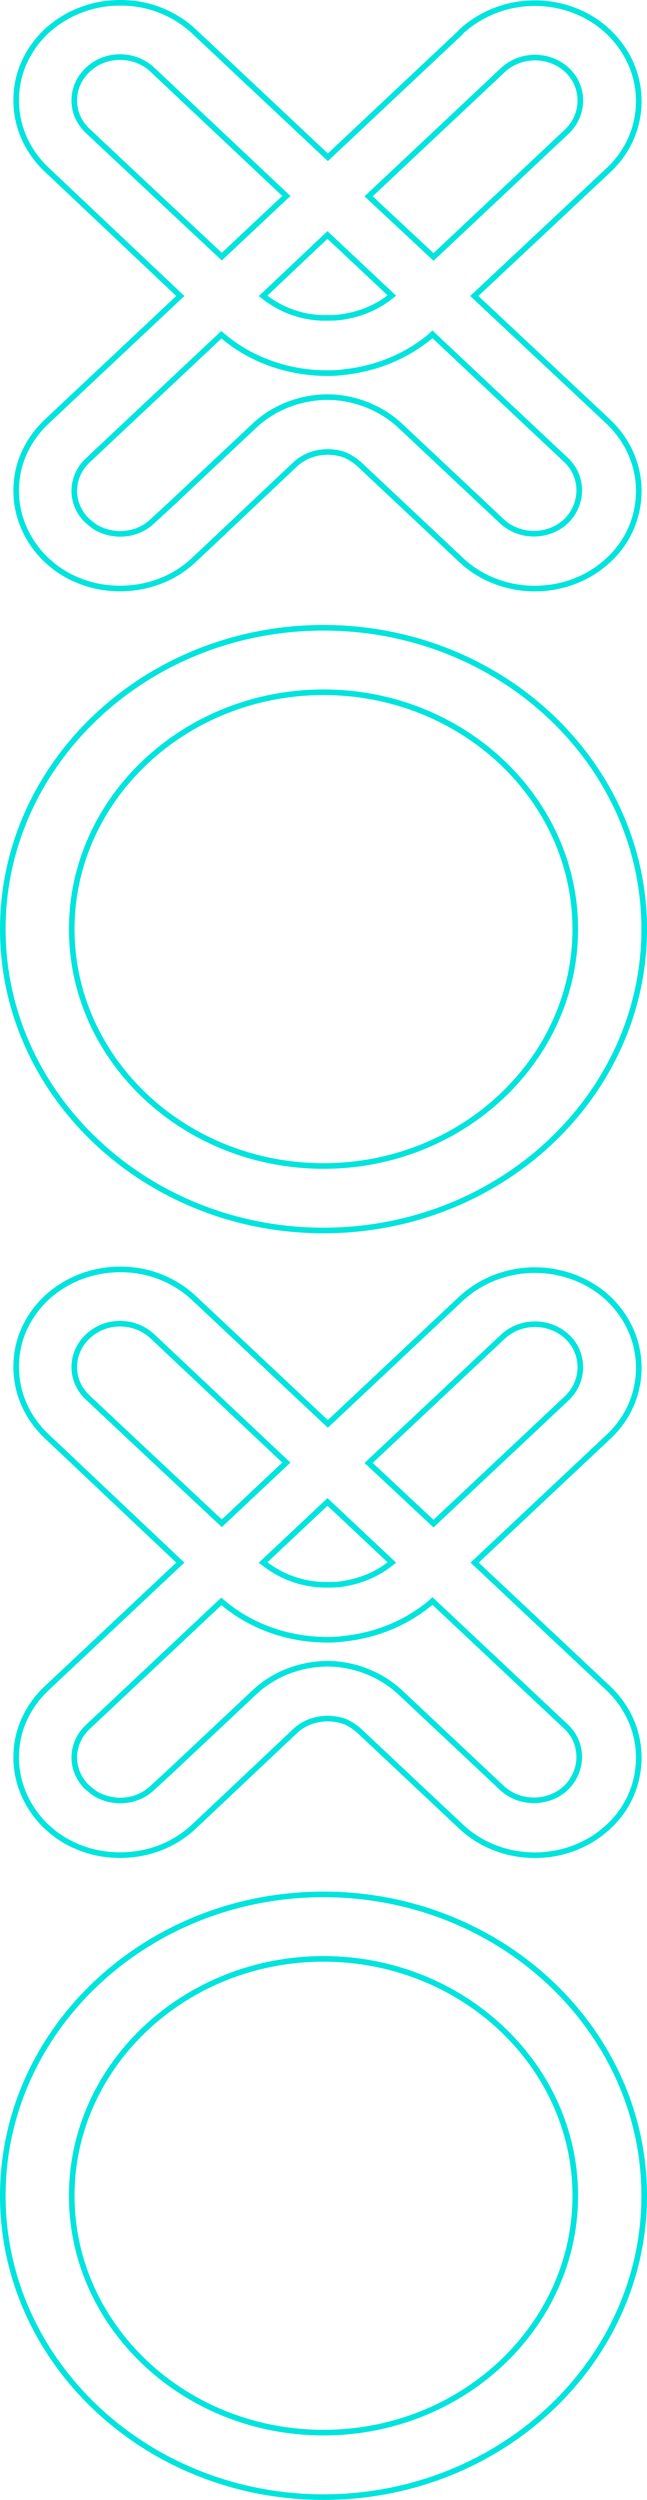 <svg width="231" height="892" viewBox="0 0 231 892" fill="none" xmlns="http://www.w3.org/2000/svg">
<path d="M115.5 224C178.7 224 230 272.289 230 331.526C230 390.763 178.7 439.051 115.5 439.051C52.3 439.051 1 390.763 1 331.526C1 272.289 52.3 224 115.5 224ZM115.5 247.007C66.042 247.007 25.614 284.907 25.614 331.526C25.614 378.143 65.912 416.044 115.5 416.044C164.957 416.044 205.386 378.144 205.386 331.526C205.386 284.907 164.957 247.007 115.5 247.007Z" stroke="#00E4DE" stroke-width="2"/>
<path d="M115.5 675.948C178.7 675.948 230 724.237 230 783.474C230 842.711 178.7 891 115.5 891C52.3 891 1 842.711 1 783.474C1 724.237 52.3 675.948 115.5 675.948ZM115.5 698.955C66.042 698.955 25.614 736.856 25.614 783.474C25.614 830.091 65.912 867.993 115.5 867.993C164.957 867.993 205.386 830.092 205.386 783.474C205.386 736.856 164.957 698.955 115.5 698.955Z" stroke="#00E4DE" stroke-width="2"/>
<path d="M217.273 199.808L217.266 199.813C202.794 213.412 179.105 213.412 164.632 199.813L128.458 165.823C126.946 164.402 125.307 163.38 123.574 162.504L123.528 162.481L123.481 162.462C117.48 160.155 110.216 161.161 105.384 165.702L103.833 167.159L103.832 167.16L75.411 193.987L75.409 193.988L69.209 199.813C62.17 206.428 52.858 209.982 42.892 209.982C37.967 209.982 33.183 209.152 28.658 207.38L28.651 207.378C25.257 206.078 22.115 204.307 19.351 202.184C18.916 201.833 18.13 201.154 17.422 200.533C17.068 200.224 16.738 199.933 16.489 199.712C16.365 199.602 16.261 199.51 16.185 199.441L16.093 199.359C16.082 199.349 16.074 199.342 16.069 199.337C9.528 192.711 5.78 184.224 5.78 175.171L5.78 175.05C5.78 170.568 6.658 166.094 8.536 161.859C10.42 157.611 13.184 153.715 16.575 150.528L63.602 106.341L64.376 105.615L63.604 104.886L19.42 63.126L19.418 63.124L16.582 60.46C16.581 60.459 16.58 60.458 16.578 60.456C9.661 53.837 5.78 45.111 5.78 35.811L5.78 35.69C5.78 31.208 6.658 26.734 8.536 22.499C10.419 18.252 13.182 14.357 16.572 11.172C23.62 4.669 32.936 1 42.892 1L42.893 1L42.894 1L42.895 1L42.895 1L42.896 1L42.897 1L42.898 1L42.898 1L42.899 1L42.9 1L42.901 1L42.901 1L42.902 1L42.903 1L42.903 1L42.904 1L42.905 1L42.906 1L42.906 1L42.907 1L42.908 1L42.908 1L42.909 1L42.91 1L42.91 1L42.911 1L42.912 1L42.912 1L42.913 1L42.914 1L42.914 1L42.915 1L42.916 1L42.916 1L42.917 1L42.918 1L42.918 1L42.919 1L42.92 1L42.92 1L42.921 1L42.922 1L42.922 1L42.923 1L42.923 1L42.924 1L42.925 1L42.925 1L42.926 1L42.927 1L42.927 1L42.928 1L42.928 1L42.929 1L42.93 1L42.93 1L42.931 1L42.931 1L42.932 1L42.933 1L42.933 1L42.934 1L42.934 1L42.935 1L42.935 1L42.936 1L42.937 1L42.937 1L42.938 1L42.938 1L42.939 1L42.94 1L42.94 1L42.941 1L42.941 1L42.942 1L42.942 1L42.943 1L42.943 1L42.944 1L42.944 1L42.945 1L42.946 1L42.946 1L42.947 1L42.947 1L42.948 1L42.948 1L42.949 1L42.949 1L42.95 1L42.95 1L42.951 1L42.951 1L42.952 1L42.952 1L42.953 1L42.953 1L42.954 1L42.954 1L42.955 1L42.955 1L42.956 1L42.956 1L42.957 1L42.957 1L42.958 1L42.958 1L42.959 1L42.959 1L42.959 1L42.96 1L42.96 1L42.961 1L42.961 1L42.962 1L42.962 1L42.963 1L42.963 1L42.964 1L42.964 1L42.964 1L42.965 1L42.965 1L42.966 1L42.966 1L42.967 1L42.967 1L42.967 1L42.968 1L42.968 1L42.969 1L42.969 1L42.969 1L42.97 1L42.97 1L42.971 1L42.971 1L42.972 1L42.972 1L42.972 1L42.973 1L42.973 1L42.974 1L42.974 1L42.974 1L42.975 1L42.975 1L42.975 1L42.976 1L42.976 1L42.977 1L42.977 1L42.977 1L42.978 1L42.978 1L42.978 1L42.979 1L42.979 1L42.98 1L42.98 1L42.98 1L42.981 1L42.981 1L42.981 1L42.982 1L42.982 1L42.982 1L42.983 1L42.983 1L42.983 1L42.984 1L42.984 1L42.984 1L42.985 1L42.985 1L42.985 1L42.986 1L42.986 1L42.986 1L42.987 1L42.987 1L42.987 1L42.987 1L42.988 1L42.988 1L42.989 1L42.989 1L42.989 1L42.989 1L42.99 1L42.99 1L42.99 1L42.991 1L42.991 1L42.991 1L42.991 1L42.992 1L42.992 1L42.992 1L42.993 1L42.993 1L42.993 1L42.993 1L42.994 1L42.994 1L42.994 1L42.995 1L42.995 1L42.995 1L42.995 1L42.995 1L42.996 1L42.996 1L42.996 1L42.997 1L42.997 1L42.997 1L42.997 1L42.998 1L42.998 1L42.998 1L42.998 1L42.998 1L42.999 1L42.999 1L42.999 1L42.999 1L43 1L43 1L43 1L43 1L43.001 1L43.001 1L43.001 1L43.001 1L43.002 1L43.002 1L43.002 1L43.002 1L43.002 1L43.003 1L43.003 1L43.003 1L43.003 1L43.003 1L43.004 1L43.004 1L43.004 1L43.004 1L43.004 1L43.005 1L43.005 1L43.005 1L43.005 1L43.005 1L43.006 1L43.006 1L43.006 1L43.006 1L43.006 1L43.007 1L43.007 1L43.007 1L43.007 1L43.007 1L43.007 1L43.008 1L43.008 1L43.008 1L43.008 1L43.008 1L43.008 1L43.008 1L43.009 1L43.009 1L43.009 1L43.009 1L43.009 1L43.01 1L43.01 1L43.01 1L43.01 1L43.01 1L43.01 1L43.01 1L43.011 1L43.011 1L43.011 1L43.011 1L43.011 1L43.011 1L43.011 1L43.012 1L43.012 1L43.012 1L43.012 1L43.012 1L43.012 1L43.012 1L43.013 1L43.013 1L43.013 1L43.013 1L43.013 1L43.013 1L43.013 1L43.013 1L43.014 1L43.014 1L43.014 1L43.014 1L43.014 1L43.014 1L43.014 1L43.015 1L43.015 1L43.015 1L43.015 1L43.016 1L43.016 1L43.016 1L43.016 1L43.016 1L43.016 1L43.017 1L43.017 1L43.017 1L43.017 1L43.017 1L43.017 1L43.018 1L43.018 1L43.018 1L43.018 1L43.018 1L43.018 1L43.018 1L43.019 1L43.019 1L43.019 1L43.019 1L43.019 1L43.019 1L43.019 1L43.02 1L43.02 1L43.02 1L43.02 1L43.02 1L43.02 1L43.02 1L43.02 1L43.021 1L43.021 1L43.021 1L43.021 1L43.021 1L43.021 1L43.021 1L43.022 1C47.816 1 52.6 1.83 57.127 3.602C61.664 5.378 65.818 7.982 69.209 11.169L116.236 55.356L116.365 55.477L117.05 56.121L117.735 55.477L164.374 11.654L164.447 11.586L164.505 11.504L164.702 11.226C171.741 4.767 181.154 1.121 190.949 1.121C200.784 1.121 210.351 4.796 217.26 11.405L217.26 11.405C224.43 18.261 228.062 27.105 228.062 36.054C228.062 45.01 224.554 53.849 217.266 60.696L170.111 104.883L169.332 105.613L170.111 106.342L209.385 143.123L209.387 143.125L217.26 150.522C217.261 150.523 217.262 150.524 217.263 150.525C224.431 157.38 228.062 166.223 228.062 175.171C228.062 184.133 224.55 193.087 217.273 199.808ZM202.487 46.858L202.495 46.851L202.503 46.843C205.527 43.871 207.194 39.976 207.194 35.932C207.194 31.909 205.67 27.998 202.487 25.007C196.159 19.061 185.869 19.061 179.541 25.007L179.154 25.371L132.385 69.315L131.608 70.046L132.388 70.775L154.092 91.048L154.777 91.687L155.46 91.046L202.487 46.858ZM54.43 24.886L54.429 24.885C51.265 21.912 47.141 20.365 42.892 20.365C38.51 20.365 34.517 21.915 31.355 24.885C28.188 27.861 26.518 31.764 26.518 35.811C26.518 39.984 28.192 43.764 31.355 46.737L34.197 49.408L34.882 48.679C34.197 49.408 34.198 49.408 34.198 49.408L34.199 49.409L34.202 49.412L34.217 49.426L34.274 49.479L34.498 49.69L35.365 50.505C36.121 51.214 37.221 52.247 38.596 53.539C41.348 56.123 45.204 59.742 49.621 63.884C58.455 72.17 69.534 82.55 78.514 90.927L79.198 91.565L79.881 90.924L101.456 70.651L102.231 69.924L101.457 69.195L54.43 24.886ZM94.788 104.764L93.931 105.574L94.87 106.287C101.114 111.031 108.953 113.657 116.936 113.41L116.938 113.41L116.939 113.41L116.941 113.41L116.942 113.41L116.944 113.41L116.945 113.41L116.947 113.41L116.948 113.41L116.95 113.41L116.951 113.41L116.953 113.41L116.954 113.41L116.956 113.41L116.957 113.41L116.959 113.41L116.96 113.41L116.962 113.41L116.963 113.41L116.965 113.41L116.966 113.41L116.968 113.41L116.969 113.41L116.971 113.41L116.972 113.41L116.974 113.41L116.975 113.41L116.977 113.41L116.978 113.41L116.98 113.41L116.981 113.41L116.983 113.41L116.984 113.41L116.986 113.41L116.987 113.41L116.989 113.41L116.991 113.41L116.992 113.41L116.994 113.41L116.995 113.41L116.997 113.41L116.998 113.41L117 113.41L117.001 113.41L117.003 113.41L117.004 113.41L117.006 113.41L117.007 113.41L117.009 113.41L117.01 113.41L117.012 113.41L117.013 113.41L117.015 113.41L117.016 113.41L117.018 113.41L117.019 113.41L117.021 113.41L117.022 113.41L117.024 113.41L117.025 113.41L117.027 113.41L117.028 113.41L117.03 113.41L117.031 113.41L117.033 113.41L117.034 113.41L117.036 113.41L117.037 113.41L117.039 113.41L117.04 113.41L117.042 113.41L117.043 113.41L117.045 113.41L117.047 113.41L117.048 113.41L117.05 113.41L117.051 113.41L117.053 113.41L117.054 113.41L117.056 113.41L117.057 113.41L117.059 113.41L117.06 113.41L117.062 113.41L117.063 113.41L117.065 113.41L117.066 113.41L117.068 113.41L117.069 113.41L117.071 113.41L117.072 113.41L117.074 113.41L117.075 113.41L117.077 113.41L117.078 113.41L117.08 113.41L117.081 113.41L117.083 113.41L117.084 113.41L117.086 113.41L117.087 113.41L117.089 113.41L117.09 113.41L117.092 113.41L117.093 113.41L117.095 113.41L117.096 113.41L117.098 113.41L117.1 113.41L117.101 113.41L117.103 113.41L117.104 113.41L117.106 113.41L117.107 113.41L117.109 113.41L117.11 113.41L117.112 113.41L117.113 113.41L117.115 113.41L117.116 113.41L117.118 113.41L117.119 113.41L117.121 113.41L117.122 113.41L117.124 113.41L117.125 113.41L117.127 113.41L117.128 113.41L117.13 113.41L117.131 113.41L117.133 113.41L117.134 113.41L117.136 113.41L117.137 113.41L117.139 113.41L117.14 113.41L117.142 113.41L117.143 113.41L117.145 113.41L117.146 113.41L117.148 113.41L117.149 113.41L117.151 113.41L117.153 113.41L117.154 113.41L117.156 113.41L117.157 113.41L117.159 113.41L117.16 113.41L117.162 113.41L117.163 113.41L117.165 113.41L117.166 113.41L117.168 113.41L117.169 113.41L117.171 113.41L117.172 113.41L117.174 113.41L117.175 113.41L117.177 113.41L117.178 113.41L117.18 113.41L117.181 113.41L117.183 113.41L117.184 113.41L117.186 113.41L117.187 113.41L117.189 113.41L117.19 113.41L117.192 113.41L117.193 113.41L117.195 113.41L117.196 113.41L117.198 113.41L117.199 113.41L117.201 113.41L117.202 113.41L117.204 113.41L117.205 113.41L117.207 113.41L117.209 113.41L117.21 113.41L117.212 113.41L117.213 113.41L117.215 113.41L117.216 113.41L117.218 113.41L117.219 113.41L117.221 113.41L117.222 113.41L117.224 113.41L117.225 113.41L117.227 113.41L117.228 113.41L117.23 113.41L117.231 113.41L117.233 113.41L117.234 113.41L117.236 113.41L117.237 113.41L117.239 113.41L117.24 113.41L117.242 113.41L117.243 113.41L117.245 113.41L117.246 113.41L117.248 113.41L117.249 113.41L117.251 113.41L117.252 113.41L117.254 113.41L117.255 113.41L117.257 113.41L117.258 113.41L117.26 113.41L117.262 113.41L117.263 113.41L117.265 113.41L117.266 113.41L117.268 113.41L117.269 113.41L117.271 113.41L117.272 113.41L117.274 113.41L117.275 113.41L117.277 113.41L117.278 113.41L117.28 113.41L117.281 113.41L117.283 113.41L117.284 113.41L117.286 113.41L117.287 113.41L117.289 113.41L117.29 113.41L117.292 113.41L117.293 113.41L117.295 113.41L117.296 113.41L117.298 113.41L117.299 113.41L117.301 113.41L117.302 113.41L117.304 113.41L117.305 113.41L117.307 113.41L117.308 113.41L117.31 113.41L117.311 113.41L117.313 113.41L117.315 113.41L117.316 113.41L117.318 113.41L117.319 113.41L117.321 113.41L117.322 113.41L117.324 113.41L117.325 113.41L117.327 113.41L117.328 113.41L117.33 113.41L117.331 113.41L117.333 113.41L117.334 113.41L117.336 113.41L117.337 113.41L117.339 113.41L117.34 113.41L117.342 113.41L117.343 113.41L117.345 113.41L117.346 113.41L117.348 113.41L117.349 113.41L117.351 113.41L117.352 113.41L117.354 113.41L117.355 113.41L117.357 113.41L117.358 113.41L117.36 113.41L117.361 113.41L117.363 113.41L117.364 113.41L117.366 113.41L117.367 113.41L117.369 113.41L117.371 113.41L117.372 113.41L117.374 113.41L117.375 113.41L117.377 113.41L117.378 113.41L117.38 113.41L117.381 113.41L117.383 113.41L117.384 113.41L117.386 113.41L117.387 113.41L117.389 113.41L117.39 113.41L117.392 113.41L117.393 113.41L117.395 113.41L117.396 113.41L117.398 113.41L117.399 113.41L117.401 113.41L117.402 113.41L117.404 113.41L117.405 113.41L117.407 113.41L117.408 113.41L117.41 113.41L117.411 113.41L117.413 113.41L117.414 113.41L117.416 113.41L117.417 113.41L117.419 113.41L117.42 113.41L117.422 113.41L117.424 113.41L117.425 113.41L117.427 113.41L117.428 113.41L117.43 113.41L117.431 113.41L117.433 113.41L117.434 113.41L117.436 113.41L117.437 113.41L117.439 113.41L117.44 113.41L117.442 113.41L117.443 113.41L117.445 113.41L117.446 113.41L117.448 113.41L117.449 113.41L117.451 113.41L117.452 113.41L117.454 113.41L117.455 113.41L117.457 113.41L117.458 113.41L117.46 113.41L117.461 113.41L117.463 113.41L117.464 113.41L117.466 113.41L117.467 113.41L117.469 113.41L117.47 113.41L117.472 113.41L117.473 113.41L117.475 113.41L117.477 113.41L117.478 113.41L117.48 113.41L117.481 113.41L117.483 113.41L117.484 113.41L117.486 113.41L117.487 113.41L117.489 113.41L117.49 113.41L117.492 113.41L117.493 113.41L117.495 113.41L117.496 113.41L117.498 113.41L117.499 113.41L117.501 113.41L117.502 113.41L117.504 113.41L117.505 113.41L117.507 113.41L117.508 113.41L117.51 113.41L117.511 113.41L117.513 113.41L117.514 113.41L117.516 113.41L117.517 113.41L117.519 113.41L117.52 113.41L117.522 113.41L117.523 113.41L117.525 113.41L117.526 113.41L117.528 113.41L117.529 113.41L117.531 113.41L117.533 113.41L117.534 113.41L117.536 113.41L117.537 113.41L117.539 113.41L117.54 113.41L117.542 113.41L117.543 113.41L117.545 113.41L117.546 113.41L117.548 113.41L117.549 113.41L117.551 113.41L117.552 113.41L117.554 113.41L117.555 113.41L117.557 113.41L117.558 113.41L117.56 113.41L117.561 113.41L117.563 113.41L117.564 113.41L117.566 113.41L117.567 113.41L117.569 113.41L117.57 113.41L117.572 113.41L117.573 113.41L117.575 113.41L117.576 113.41L117.578 113.41L117.579 113.41L117.581 113.41L117.582 113.41L117.584 113.41L117.586 113.41L117.587 113.41L117.589 113.41L117.59 113.41L117.592 113.41L117.593 113.41L117.595 113.41L117.596 113.41L117.598 113.41L117.599 113.41L117.601 113.41L117.602 113.41L117.604 113.41L117.605 113.41L117.607 113.41L117.608 113.41L117.61 113.41L117.611 113.41L117.613 113.41L117.614 113.41L117.616 113.41L117.617 113.41L117.619 113.41L117.62 113.41L117.622 113.41L117.623 113.41L117.625 113.41L117.626 113.41L117.628 113.41L117.629 113.41L117.631 113.41L117.632 113.41L117.634 113.41L117.635 113.41L117.637 113.41L117.638 113.41L117.64 113.41L117.642 113.41L117.643 113.41L117.645 113.41L117.646 113.41L117.648 113.41L117.649 113.41L117.651 113.41L117.652 113.41L117.654 113.41L117.655 113.41L117.657 113.41L117.658 113.41L117.66 113.41L117.661 113.41L117.663 113.41L117.664 113.41L117.666 113.41L117.667 113.41L117.669 113.41L117.67 113.41L117.672 113.41L117.673 113.41L117.675 113.41L117.676 113.41L117.678 113.41L117.679 113.41L117.681 113.41L117.682 113.41L117.684 113.41L117.685 113.41L117.687 113.41L117.688 113.41L117.69 113.41L117.691 113.41L117.693 113.41L117.695 113.41L117.696 113.41C119.544 113.41 121.419 113.287 123.307 112.908C128.999 111.911 134.447 109.668 138.979 106.161L139.906 105.443L139.052 104.641L117.606 84.49L116.919 83.844L116.234 84.492L94.788 104.764ZM90.604 152.107L90.611 152.1C97.521 145.489 106.961 141.815 116.668 141.695C118.695 141.695 120.699 141.815 122.69 142.166L122.7 142.167L122.709 142.169C130.269 143.353 137.447 146.786 142.979 151.985L179.154 185.975C185.482 191.921 195.771 191.921 202.099 185.975L202.107 185.968L202.115 185.96C205.143 182.985 206.807 178.967 206.807 175.05C206.807 171.026 205.283 167.115 202.099 164.124L194.218 156.719L155.072 119.936L154.387 119.293L153.703 119.936L153.595 120.037C144.722 127.413 133.941 131.587 122.758 132.781L122.744 132.783L122.731 132.785C120.966 133.022 119.201 133.14 117.438 133.14L117.429 133.14C103.947 133.259 90.361 128.957 79.71 120.021L79.029 119.45L78.382 120.058L31.355 164.245C28.188 167.221 26.518 171.124 26.518 175.171C26.518 178.967 28.052 182.611 30.805 185.456L30.821 185.473L30.838 185.49C30.926 185.572 31.558 186.134 32.312 186.749C33.044 187.348 33.992 188.082 34.678 188.44C37.135 189.722 40.005 190.495 42.892 190.495C47.273 190.495 51.264 188.948 54.425 185.979C54.427 185.978 54.428 185.977 54.429 185.975L60.623 180.277L60.631 180.27L89.054 153.563L90.604 152.107Z" stroke="#00E4DE" stroke-width="2"/>
<path d="M217.273 651.756L217.266 651.762C202.794 665.361 179.105 665.361 164.632 651.762L128.458 617.772C126.946 616.351 125.307 615.329 123.574 614.452L123.528 614.429L123.481 614.411C117.48 612.104 110.216 613.11 105.384 617.65L103.833 619.107L103.832 619.109L75.41 645.935L75.409 645.937L69.209 651.762C62.17 658.377 52.858 661.931 42.892 661.931C37.967 661.931 33.183 661.1 28.658 659.329L28.651 659.326C25.257 658.027 22.115 656.256 19.351 654.133C18.916 653.781 18.13 653.102 17.421 652.482C17.068 652.172 16.738 651.882 16.489 651.661C16.365 651.551 16.261 651.458 16.185 651.39L16.093 651.307C16.082 651.297 16.074 651.29 16.068 651.285C9.528 644.66 5.78 636.172 5.78 627.119L5.78 626.998C5.78 622.517 6.658 618.043 8.536 613.807C10.42 609.559 13.184 605.663 16.575 602.477L63.602 558.29L64.376 557.563L63.604 556.834L19.42 515.075L19.418 515.073L16.582 512.408C16.581 512.407 16.58 512.406 16.579 512.405C9.661 505.785 5.78 497.06 5.78 487.76L5.78 487.638C5.78 483.157 6.658 478.683 8.536 474.448C10.419 470.201 13.182 466.307 16.571 463.121C23.619 456.618 32.935 452.949 42.892 452.949L42.893 452.949L42.894 452.949L42.895 452.949L42.895 452.949L42.896 452.949L42.897 452.949L42.898 452.949L42.898 452.949L42.899 452.949L42.9 452.949L42.9 452.949L42.901 452.949L42.902 452.949L42.903 452.949L42.903 452.949L42.904 452.949L42.905 452.949L42.905 452.949L42.906 452.949L42.907 452.949L42.907 452.949L42.908 452.949L42.909 452.949L42.91 452.949L42.91 452.949L42.911 452.949L42.912 452.949L42.912 452.949L42.913 452.949L42.914 452.949L42.914 452.949L42.915 452.949L42.916 452.949L42.916 452.949L42.917 452.949L42.918 452.949L42.918 452.949L42.919 452.949L42.92 452.949L42.92 452.949L42.921 452.949L42.922 452.949L42.922 452.949L42.923 452.949L42.923 452.949L42.924 452.949L42.925 452.949L42.925 452.949L42.926 452.949L42.927 452.949L42.927 452.949L42.928 452.949L42.928 452.949L42.929 452.949L42.93 452.949L42.93 452.949L42.931 452.949L42.931 452.949L42.932 452.949L42.933 452.949L42.933 452.949L42.934 452.949L42.934 452.949L42.935 452.949L42.935 452.949L42.936 452.949L42.937 452.949L42.937 452.949L42.938 452.949L42.938 452.949L42.939 452.949L42.94 452.949L42.94 452.949L42.941 452.949L42.941 452.949L42.942 452.949L42.942 452.949L42.943 452.949L42.943 452.949L42.944 452.949L42.944 452.949L42.945 452.949L42.946 452.949L42.946 452.949L42.947 452.949L42.947 452.949L42.948 452.949L42.948 452.949L42.949 452.949L42.949 452.949L42.95 452.949L42.95 452.949L42.951 452.949L42.951 452.949L42.952 452.949L42.952 452.949L42.953 452.949L42.953 452.949L42.954 452.949L42.954 452.949L42.955 452.949L42.955 452.949L42.956 452.949L42.956 452.949L42.957 452.949L42.957 452.949L42.958 452.949L42.958 452.949L42.959 452.949L42.959 452.949L42.959 452.949L42.96 452.949L42.96 452.949L42.961 452.949L42.961 452.949L42.962 452.949L42.962 452.949L42.963 452.949L42.963 452.949L42.964 452.949L42.964 452.949L42.964 452.949L42.965 452.949L42.965 452.949L42.966 452.949L42.966 452.949L42.967 452.949L42.967 452.949L42.967 452.949L42.968 452.949L42.968 452.949L42.969 452.949L42.969 452.949L42.969 452.949L42.97 452.949L42.97 452.949L42.971 452.949L42.971 452.949L42.971 452.949L42.972 452.949L42.972 452.949L42.973 452.949L42.973 452.949L42.974 452.949L42.974 452.949L42.974 452.949L42.975 452.949L42.975 452.949L42.975 452.949L42.976 452.949L42.976 452.949L42.977 452.949L42.977 452.949L42.977 452.949L42.978 452.949L42.978 452.949L42.978 452.949L42.979 452.949L42.979 452.949L42.98 452.949L42.98 452.949L42.98 452.949L42.981 452.949L42.981 452.949L42.981 452.949L42.982 452.949L42.982 452.949L42.982 452.949L42.983 452.949L42.983 452.949L42.983 452.949L42.984 452.949L42.984 452.949L42.984 452.949L42.985 452.949L42.985 452.949L42.985 452.949L42.986 452.949L42.986 452.949L42.986 452.949L42.987 452.949L42.987 452.949L42.987 452.949L42.987 452.949L42.988 452.949L42.988 452.949L42.988 452.949L42.989 452.949L42.989 452.949L42.989 452.949L42.99 452.949L42.99 452.949L42.99 452.949L42.99 452.949L42.991 452.949L42.991 452.949L42.991 452.949L42.992 452.949L42.992 452.949L42.992 452.949L42.992 452.949L42.993 452.949L42.993 452.949L42.993 452.949L42.994 452.949L42.994 452.949L42.994 452.949L42.994 452.949L42.995 452.949L42.995 452.949L42.995 452.949L42.995 452.949L42.996 452.949L42.996 452.949L42.996 452.949L42.996 452.949L42.997 452.949L42.997 452.949L42.997 452.949L42.998 452.949L42.998 452.949L42.998 452.949L42.998 452.949L42.998 452.949L42.999 452.949L42.999 452.949L42.999 452.949L42.999 452.949L43 452.949L43 452.949L43 452.949L43 452.949L43.001 452.949L43.001 452.949L43.001 452.949L43.001 452.949L43.002 452.949L43.002 452.949L43.002 452.949L43.002 452.949L43.002 452.949L43.002 452.949L43.003 452.949L43.003 452.949L43.003 452.949L43.003 452.949L43.004 452.949L43.004 452.949L43.004 452.949L43.004 452.949L43.004 452.949L43.005 452.949L43.005 452.949L43.005 452.949L43.005 452.949L43.005 452.949L43.005 452.949L43.006 452.949L43.006 452.949L43.006 452.949L43.006 452.949L43.007 452.949L43.007 452.949L43.007 452.949L43.007 452.949L43.007 452.949L43.007 452.949L43.008 452.949L43.008 452.949L43.008 452.949L43.008 452.949L43.008 452.949L43.008 452.949L43.008 452.949L43.009 452.949L43.009 452.949L43.009 452.949L43.009 452.949L43.009 452.949L43.01 452.949L43.01 452.949L43.01 452.949L43.01 452.949L43.01 452.949L43.01 452.949L43.01 452.949L43.011 452.949L43.011 452.949L43.011 452.949L43.011 452.949L43.011 452.949L43.011 452.949L43.011 452.949L43.011 452.949L43.012 452.949L43.012 452.949L43.012 452.949L43.012 452.949L43.012 452.949L43.012 452.949L43.013 452.949L43.013 452.949L43.013 452.949L43.013 452.949L43.013 452.949L43.013 452.949L43.013 452.949L43.013 452.949L43.013 452.949L43.014 452.949L43.014 452.949L43.014 452.949L43.014 452.949L43.014 452.949L43.014 452.949L43.015 452.949L43.015 452.949L43.015 452.949L43.015 452.949L43.016 452.949L43.016 452.949L43.016 452.949L43.016 452.949L43.016 452.949L43.016 452.949L43.017 452.949L43.017 452.949L43.017 452.949L43.017 452.949L43.017 452.949L43.017 452.949L43.017 452.949L43.018 452.949L43.018 452.949L43.018 452.949L43.018 452.949L43.018 452.949L43.018 452.949L43.019 452.949L43.019 452.949L43.019 452.949L43.019 452.949L43.019 452.949L43.019 452.949L43.019 452.949L43.02 452.949L43.02 452.949L43.02 452.949L43.02 452.949L43.02 452.949L43.02 452.949L43.02 452.949L43.02 452.949L43.021 452.949L43.021 452.949L43.021 452.949L43.021 452.949L43.021 452.949L43.021 452.949L43.021 452.949L43.022 452.949C47.816 452.949 52.6 453.778 57.127 455.55C61.664 457.327 65.818 459.931 69.209 463.117L116.236 507.304L116.365 507.426L117.05 508.069L117.735 507.426L164.374 463.603L164.626 463.366C164.627 463.365 164.628 463.364 164.629 463.363C171.676 456.862 181.12 453.191 190.949 453.191C200.784 453.191 210.352 456.865 217.263 463.357C224.431 470.212 228.062 479.055 228.062 488.002C228.062 496.959 224.554 505.798 217.266 512.645L170.239 556.832L169.464 557.561L170.239 558.29L209.385 595.072L217.26 602.471C217.261 602.472 217.262 602.473 217.263 602.474C224.431 609.328 228.062 618.172 228.062 627.119C228.062 636.081 224.55 645.036 217.273 651.756ZM202.486 498.807L202.495 498.799L202.502 498.791C205.527 495.82 207.194 491.925 207.194 487.881C207.194 483.857 205.67 479.947 202.486 476.955C196.159 471.009 185.869 471.009 179.541 476.955L179.154 477.319L179.839 478.048L179.154 477.319L132.385 521.264L131.607 521.995L132.388 522.723L154.092 542.996L154.777 543.636L155.46 542.994L202.486 498.807ZM31.355 498.685L32.04 497.957L31.355 498.685L34.197 501.356L34.717 500.803C34.197 501.356 34.198 501.356 34.198 501.356L34.199 501.357L34.202 501.361L34.217 501.374L34.274 501.428L34.498 501.638L35.365 502.453C36.121 503.163 37.221 504.196 38.596 505.488C41.348 508.071 45.204 511.69 49.621 515.833C58.455 524.118 69.534 534.498 78.514 542.875L79.198 543.514L79.881 542.873L101.456 522.6L102.231 521.872L101.457 521.143L54.43 476.835L54.429 476.834C51.265 473.86 47.141 472.314 42.892 472.314C38.51 472.314 34.517 473.863 31.355 476.834C28.188 479.81 26.518 483.713 26.518 487.76C26.518 491.932 28.192 495.713 31.355 498.685ZM94.79 556.711L93.928 557.521L94.87 558.236C101.116 562.981 108.954 565.603 116.929 565.48L116.93 565.48L116.931 565.48L116.933 565.48L116.934 565.48L116.936 565.48L116.937 565.48L116.939 565.48L116.941 565.48L116.942 565.48L116.944 565.48L116.945 565.48L116.947 565.48L116.948 565.48L116.95 565.48L116.951 565.48L116.953 565.48L116.954 565.48L116.956 565.48L116.957 565.48L116.959 565.48L116.96 565.48L116.962 565.48L116.963 565.48L116.965 565.48L116.966 565.48L116.968 565.48L116.969 565.48L116.971 565.48L116.972 565.48L116.974 565.48L116.975 565.48L116.977 565.48L116.978 565.48L116.98 565.48L116.981 565.48L116.983 565.48L116.984 565.48L116.986 565.48L116.987 565.48L116.989 565.48L116.99 565.48L116.992 565.48L116.994 565.48L116.995 565.48L116.997 565.48L116.998 565.48L117 565.48L117.001 565.48L117.003 565.48L117.004 565.48L117.006 565.48L117.007 565.48L117.009 565.48L117.01 565.48L117.012 565.48L117.013 565.48L117.015 565.48L117.016 565.48L117.018 565.48L117.019 565.48L117.021 565.48L117.022 565.48L117.024 565.48L117.025 565.48L117.027 565.48L117.028 565.48L117.03 565.48L117.031 565.48L117.033 565.48L117.034 565.48L117.036 565.48L117.037 565.48L117.039 565.48L117.04 565.48L117.042 565.48L117.043 565.48L117.045 565.48L117.046 565.48L117.048 565.48L117.05 565.48L117.051 565.48L117.053 565.48L117.054 565.48L117.056 565.48L117.057 565.48L117.059 565.48L117.06 565.48L117.062 565.48L117.063 565.48L117.065 565.48L117.066 565.48L117.068 565.48L117.069 565.48L117.071 565.48L117.072 565.48L117.074 565.48L117.075 565.48L117.077 565.48L117.078 565.48L117.08 565.48L117.081 565.48L117.083 565.48L117.084 565.48L117.086 565.48L117.087 565.48L117.089 565.48L117.09 565.48L117.092 565.48L117.093 565.48L117.095 565.48L117.096 565.48L117.098 565.48L117.099 565.48L117.101 565.48L117.103 565.48L117.104 565.48L117.106 565.48L117.107 565.48L117.109 565.48L117.11 565.48L117.112 565.48L117.113 565.48L117.115 565.48L117.116 565.48L117.118 565.48L117.119 565.48L117.121 565.48L117.122 565.48L117.124 565.48L117.125 565.48L117.127 565.48L117.128 565.48L117.13 565.48L117.131 565.48L117.133 565.48L117.134 565.48L117.136 565.48L117.137 565.48L117.139 565.48L117.14 565.48L117.142 565.48L117.143 565.48L117.145 565.48L117.146 565.48L117.148 565.48L117.149 565.48L117.151 565.48L117.152 565.48L117.154 565.48L117.156 565.48L117.157 565.48L117.159 565.48L117.16 565.48L117.162 565.48L117.163 565.48L117.165 565.48L117.166 565.48L117.168 565.48L117.169 565.48L117.171 565.48L117.172 565.48L117.174 565.48L117.175 565.48L117.177 565.48L117.178 565.48L117.18 565.48L117.181 565.48L117.183 565.48L117.184 565.48L117.186 565.48L117.187 565.48L117.189 565.48L117.19 565.48L117.192 565.48L117.193 565.48L117.195 565.48L117.196 565.48L117.198 565.48L117.199 565.48L117.201 565.48L117.202 565.48L117.204 565.48L117.205 565.48L117.207 565.48L117.208 565.48L117.21 565.48L117.212 565.48L117.213 565.48L117.215 565.48L117.216 565.48L117.218 565.48L117.219 565.48L117.221 565.48L117.222 565.48L117.224 565.48L117.225 565.48L117.227 565.48L117.228 565.48L117.23 565.48L117.231 565.48L117.233 565.48L117.234 565.48L117.236 565.48L117.237 565.48L117.239 565.48L117.24 565.48L117.242 565.48L117.243 565.48L117.245 565.48L117.246 565.48L117.248 565.48L117.249 565.48L117.251 565.48L117.252 565.48L117.254 565.48L117.255 565.48L117.257 565.48L117.258 565.48L117.26 565.48L117.261 565.48L117.263 565.48L117.265 565.48L117.266 565.48L117.268 565.48L117.269 565.48L117.271 565.48L117.272 565.48L117.274 565.48L117.275 565.48L117.277 565.48L117.278 565.48L117.28 565.48L117.281 565.48L117.283 565.48L117.284 565.48L117.286 565.48L117.287 565.48L117.289 565.48L117.29 565.48L117.292 565.48L117.293 565.48L117.295 565.48L117.296 565.48L117.298 565.48L117.299 565.48L117.301 565.48L117.302 565.48L117.304 565.48L117.305 565.48L117.307 565.48L117.308 565.48L117.31 565.48L117.311 565.48L117.313 565.48L117.314 565.48L117.316 565.48L117.317 565.48L117.319 565.48L117.321 565.48L117.322 565.48L117.324 565.48L117.325 565.48L117.327 565.48L117.328 565.48L117.33 565.48L117.331 565.48L117.333 565.48L117.334 565.48L117.336 565.48L117.337 565.48L117.339 565.48L117.34 565.48L117.342 565.48L117.343 565.48L117.345 565.48L117.346 565.48L117.348 565.48L117.349 565.48L117.351 565.48L117.352 565.48L117.354 565.48L117.355 565.48L117.357 565.48L117.358 565.48L117.36 565.48L117.361 565.48L117.363 565.48L117.364 565.48L117.366 565.48L117.367 565.48L117.369 565.48L117.37 565.48L117.372 565.48L117.374 565.48L117.375 565.48L117.377 565.48L117.378 565.48L117.38 565.48L117.381 565.48L117.383 565.48L117.384 565.48L117.386 565.48L117.387 565.48L117.389 565.48L117.39 565.48L117.392 565.48L117.393 565.48L117.395 565.48L117.396 565.48L117.398 565.48L117.399 565.48L117.401 565.48L117.402 565.48L117.404 565.48L117.405 565.48L117.407 565.48L117.408 565.48L117.41 565.48L117.411 565.48L117.413 565.48L117.414 565.48L117.416 565.48L117.417 565.48L117.419 565.48L117.42 565.48L117.422 565.48L117.423 565.48L117.425 565.48L117.427 565.48L117.428 565.48L117.43 565.48L117.431 565.48L117.433 565.48L117.434 565.48L117.436 565.48L117.437 565.48L117.439 565.48L117.44 565.48L117.442 565.48L117.443 565.48L117.445 565.48L117.446 565.48L117.448 565.48L117.449 565.48L117.451 565.48L117.452 565.48L117.454 565.48L117.455 565.48L117.457 565.48L117.458 565.48L117.46 565.48L117.461 565.48L117.463 565.48L117.464 565.48L117.466 565.48L117.467 565.48L117.469 565.48L117.47 565.48L117.472 565.48L117.473 565.48L117.475 565.48L117.476 565.48L117.478 565.48L117.48 565.48L117.481 565.48L117.483 565.48L117.484 565.48L117.486 565.48L117.487 565.48L117.489 565.48L117.49 565.48L117.492 565.48L117.493 565.48L117.495 565.48L117.496 565.48L117.498 565.48L117.499 565.48L117.501 565.48L117.502 565.48L117.504 565.48L117.505 565.48L117.507 565.48L117.508 565.48L117.51 565.48L117.511 565.48L117.513 565.48L117.514 565.48L117.516 565.48L117.517 565.48L117.519 565.48L117.52 565.48L117.522 565.48L117.523 565.48L117.525 565.48L117.526 565.48L117.528 565.48L117.529 565.48L117.531 565.48L117.532 565.48L117.534 565.48L117.536 565.48L117.537 565.48L117.539 565.48L117.54 565.48L117.542 565.48L117.543 565.48L117.545 565.48L117.546 565.48L117.548 565.48L117.549 565.48L117.551 565.48L117.552 565.48L117.554 565.48L117.555 565.48L117.557 565.48L117.558 565.48L117.56 565.48L117.561 565.48L117.563 565.48L117.564 565.48L117.566 565.48L117.567 565.48L117.569 565.48L117.57 565.48L117.572 565.48L117.573 565.48L117.575 565.48L117.576 565.48L117.578 565.48L117.579 565.48L117.581 565.48L117.582 565.48L117.584 565.48L117.585 565.48L117.587 565.48L117.589 565.48L117.59 565.48L117.592 565.48L117.593 565.48L117.595 565.48L117.596 565.48L117.598 565.48L117.599 565.48L117.601 565.48L117.602 565.48L117.604 565.48L117.605 565.48L117.607 565.48L117.608 565.48L117.61 565.48L117.611 565.48L117.613 565.48L117.614 565.48L117.616 565.48L117.617 565.48L117.619 565.48L117.62 565.48L117.622 565.48L117.623 565.48L117.625 565.48L117.626 565.48L117.628 565.48L117.629 565.48L117.631 565.48L117.632 565.48L117.634 565.48L117.635 565.48L117.637 565.48L117.638 565.48L117.64 565.48L117.642 565.48L117.643 565.48L117.645 565.48L117.646 565.48L117.648 565.48L117.649 565.48L117.651 565.48L117.652 565.48L117.654 565.48L117.655 565.48L117.657 565.48L117.658 565.48L117.66 565.48L117.661 565.48L117.663 565.48L117.664 565.48L117.666 565.48L117.667 565.48L117.669 565.48L117.67 565.48L117.672 565.48L117.673 565.48L117.675 565.48L117.676 565.48L117.678 565.48L117.679 565.48L117.681 565.48L117.682 565.48L117.684 565.48L117.685 565.48L117.687 565.48L117.688 565.48L117.69 565.48L117.691 565.48L117.693 565.48L117.694 565.48L117.696 565.48C119.544 565.48 121.419 565.357 123.307 564.978C128.999 563.981 134.447 561.737 138.979 558.23L139.906 557.513L139.052 556.711L117.606 536.559L116.921 535.916L116.236 536.559L94.79 556.711ZM90.604 604.055L90.61 604.049C97.521 597.437 106.961 593.764 116.668 593.644C118.695 593.644 120.699 593.763 122.69 594.114L122.7 594.116L122.709 594.117C130.269 595.301 137.447 598.735 142.979 603.934L179.154 637.924C185.482 643.87 195.771 643.87 202.099 637.924L202.107 637.916L202.115 637.909C205.143 634.934 206.807 630.916 206.807 626.998C206.807 622.974 205.283 619.064 202.099 616.072L194.218 608.667L155.072 571.885L154.387 571.242L153.703 571.885L153.595 571.986C144.722 579.362 133.941 583.536 122.758 584.73L122.744 584.731L122.731 584.733C120.966 584.97 119.201 585.088 117.438 585.088L117.429 585.088C103.947 585.208 90.361 580.905 79.71 571.969L79.029 571.398L78.382 572.006L31.355 616.194C28.188 619.169 26.518 623.073 26.518 627.119C26.518 630.915 28.052 634.56 30.805 637.405L30.821 637.422L30.838 637.438C30.925 637.52 31.558 638.082 32.312 638.698C33.044 639.297 33.992 640.03 34.678 640.388C37.135 641.671 40.005 642.444 42.892 642.444C47.272 642.444 51.264 640.896 54.425 637.928C54.427 637.927 54.428 637.925 54.429 637.924L60.623 632.226L60.631 632.218L89.054 605.512L90.604 604.055Z" stroke="#00E4DE" stroke-width="2"/>
</svg>
